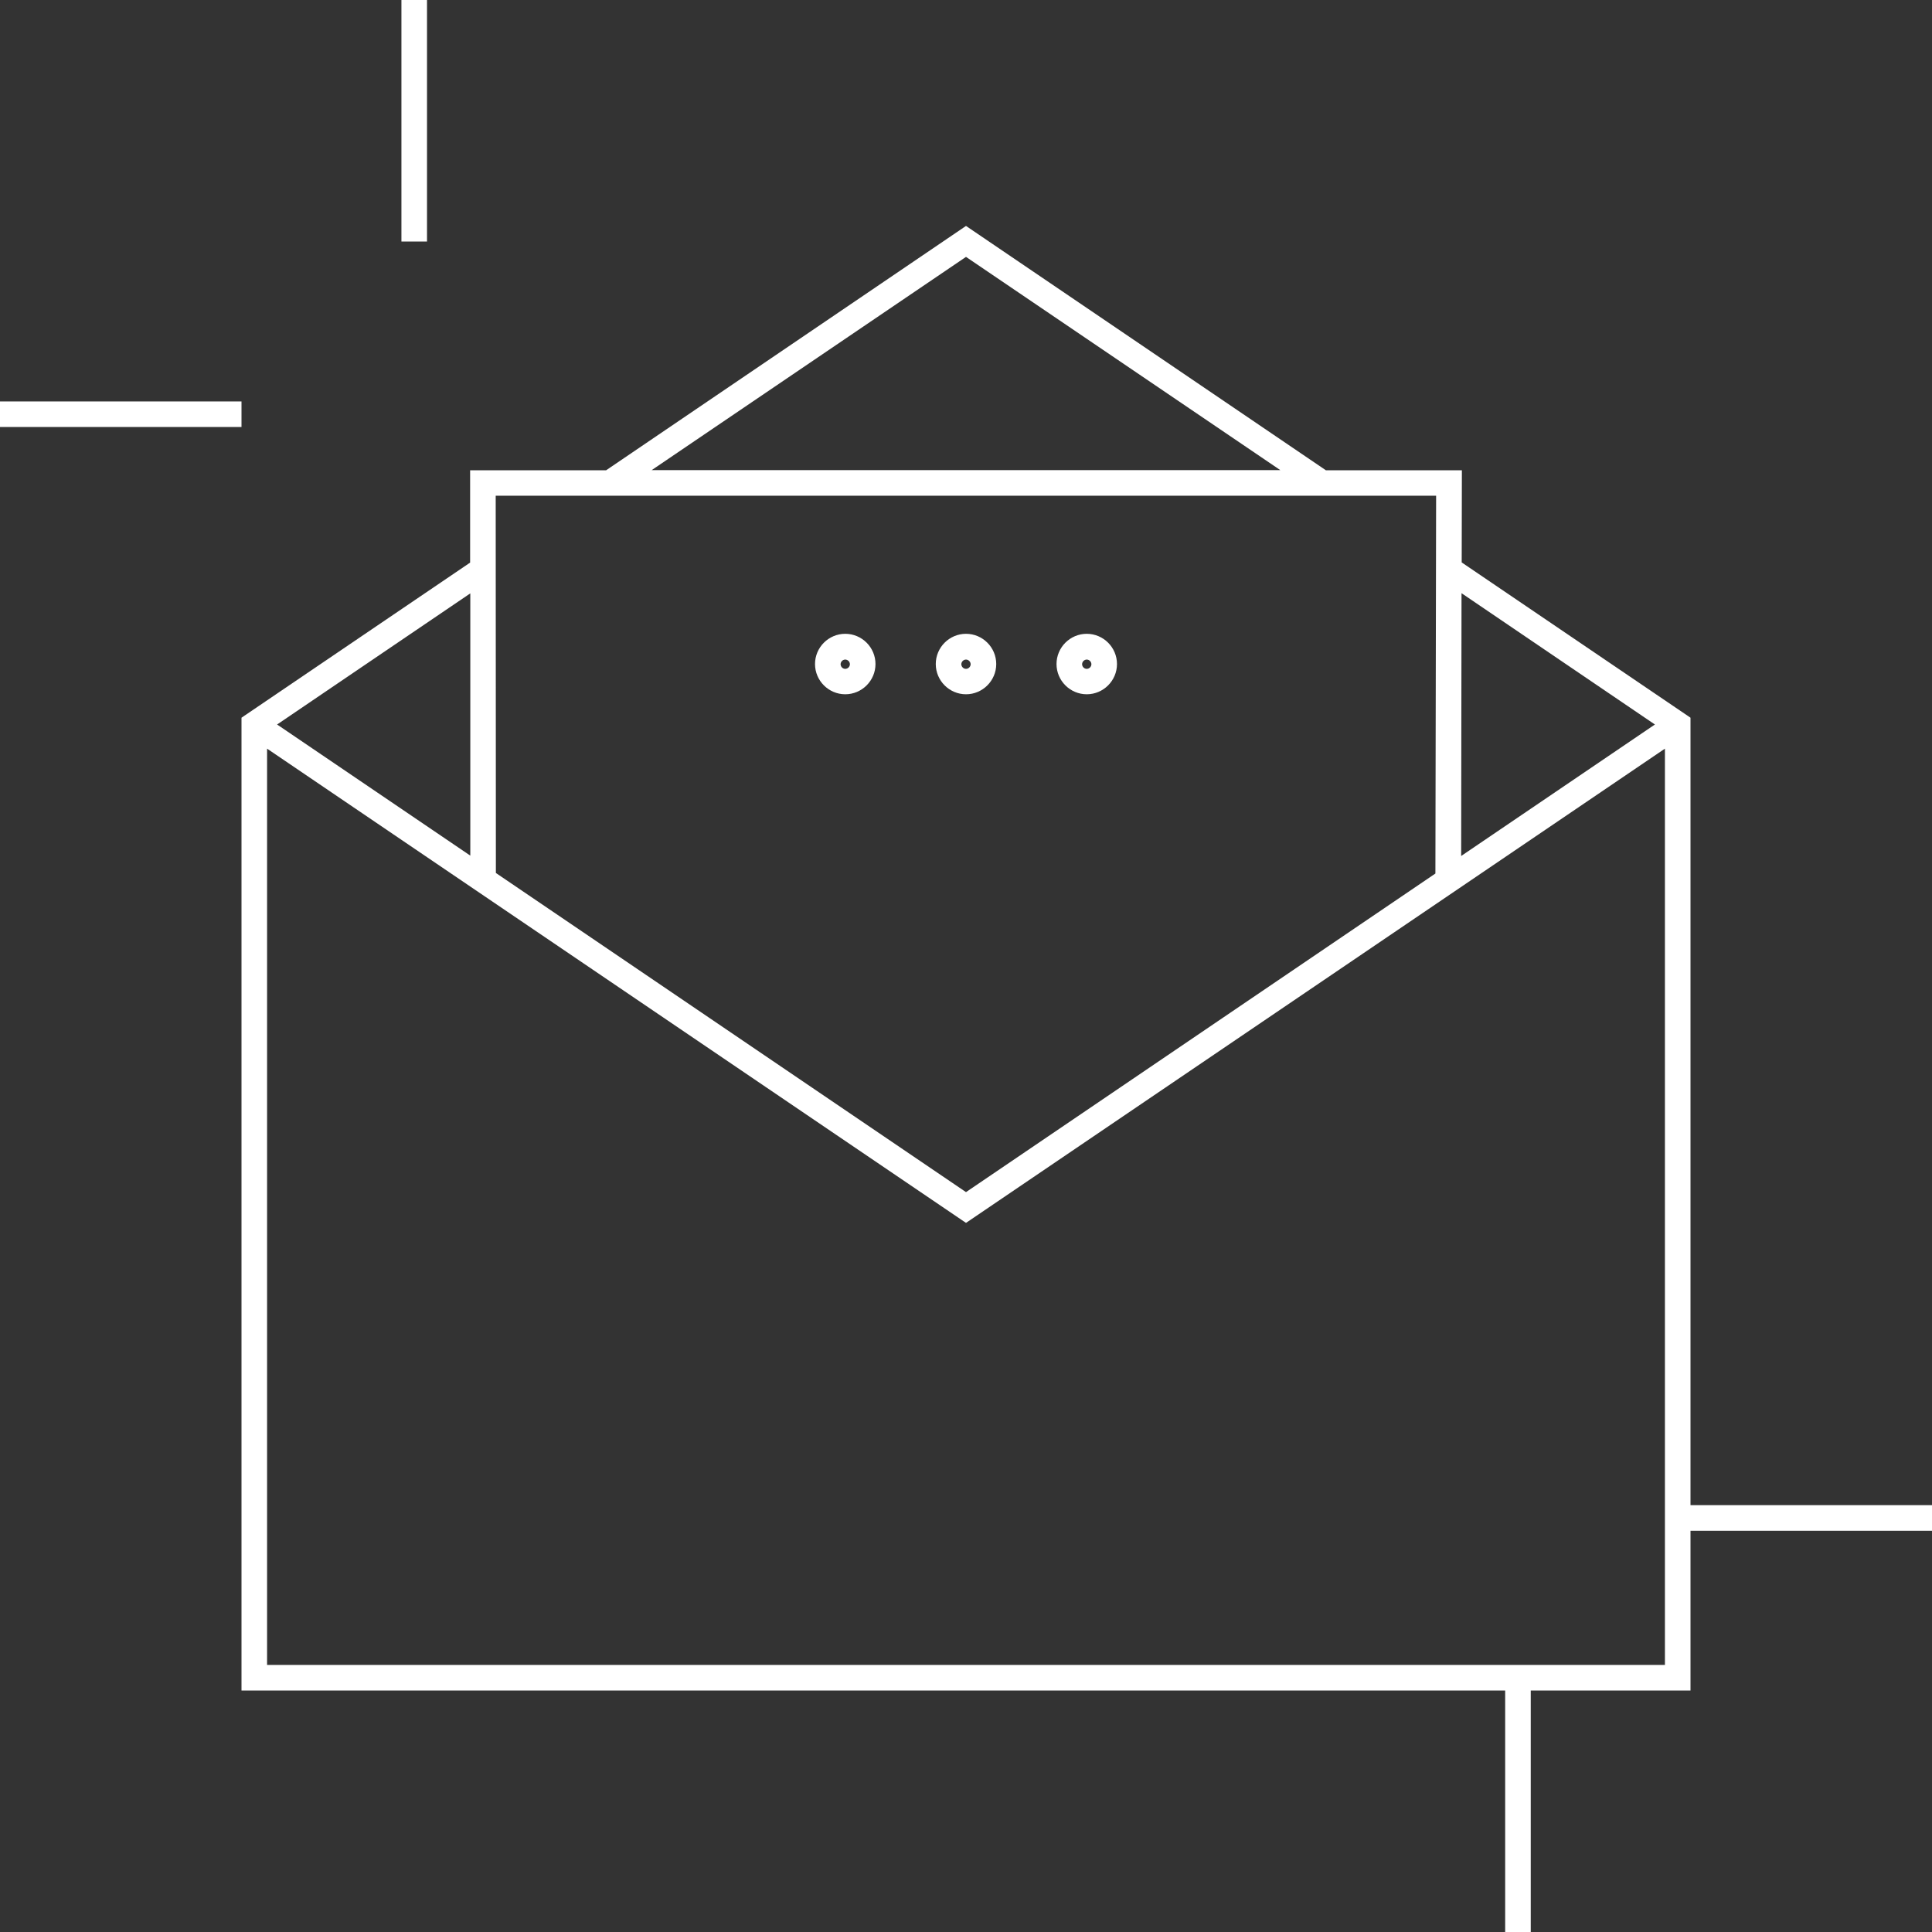 <?xml version="1.0" encoding="utf-8"?>
<svg xmlns="http://www.w3.org/2000/svg" fill="none" height="1080" viewBox="0 0 1080 1080" width="1080">
<rect x="0" y="0" width="1080" height="1080" fill="#333333" stroke="none"/>
<g clip-path="url(#clip0_20_2)">
<path d="M472.5 388.1C481.8 388.1 489.4 380.5 489.4 371.2C489.4 361.9 481.8 354.3 472.5 354.3C463.2 354.3 455.6 361.9 455.6 371.2C455.6 380.5 463.2 388.1 472.5 388.1ZM472.5 368.7C473.186 368.713 473.839 368.991 474.324 369.476C474.809 369.961 475.087 370.614 475.1 371.3C475.087 371.986 474.809 372.639 474.324 373.124C473.839 373.609 473.186 373.887 472.5 373.9C471.814 373.887 471.161 373.609 470.676 373.124C470.191 372.639 469.913 371.986 469.9 371.3C469.913 370.614 470.191 369.961 470.676 369.476C471.161 368.991 471.814 368.713 472.5 368.7ZM540 388.1C549.3 388.1 556.9 380.5 556.9 371.2C556.9 361.9 549.3 354.3 540 354.3C530.7 354.3 523.1 361.9 523.1 371.2C523.1 380.5 530.7 388.1 540 388.1ZM540 368.7C540.686 368.713 541.339 368.991 541.824 369.476C542.309 369.961 542.587 370.614 542.6 371.3C542.587 371.986 542.309 372.639 541.824 373.124C541.339 373.609 540.686 373.887 540 373.9C539.314 373.887 538.661 373.609 538.176 373.124C537.691 372.639 537.413 371.986 537.4 371.3C537.413 370.614 537.691 369.961 538.176 369.476C538.661 368.991 539.314 368.713 540 368.7ZM607.5 388.1C616.8 388.1 624.4 380.5 624.4 371.2C624.4 361.9 616.8 354.3 607.5 354.3C598.2 354.3 590.6 361.9 590.6 371.2C590.6 380.5 598.2 388.1 607.5 388.1ZM607.5 368.7C608.186 368.713 608.839 368.991 609.324 369.476C609.809 369.961 610.087 370.614 610.1 371.3C610.087 371.986 609.809 372.639 609.324 373.124C608.839 373.609 608.186 373.887 607.5 373.9C606.814 373.887 606.161 373.609 605.676 373.124C605.191 372.639 604.913 371.986 604.9 371.3C604.913 370.614 605.191 369.961 605.676 369.476C606.161 368.991 606.814 368.713 607.5 368.7ZM945 841.4V401.2L817.1 314.4L817.2 262.9H741.2L540 126.3L338.8 262.9H262.8V314.5L135 401.2V945H841.4V1080H855.7V945H945V855.7H1080V841.4H945ZM817 331.6L925.1 405L816.8 478.5L817 331.6ZM540 143.6L715.7 262.8H364.3L540 143.6ZM802.8 277.2L802.4 488.3L540 666.4L277.2 488L277.1 277.1H802.8V277.2ZM262.9 331.7V478.3L154.9 405L262.9 331.7ZM930.7 930.7H149.3V418.5L540 683.6L930.7 418.5V930.7ZM0 224.4H135V238.7H0V224.4ZM224.4 0H238.7V135H224.4V0Z" fill="white"/>
</g>
<defs>
<clipPath id="clip0_20_2">
<rect fill="white" height="1080" width="1080"/>
</clipPath>
</defs>
</svg>